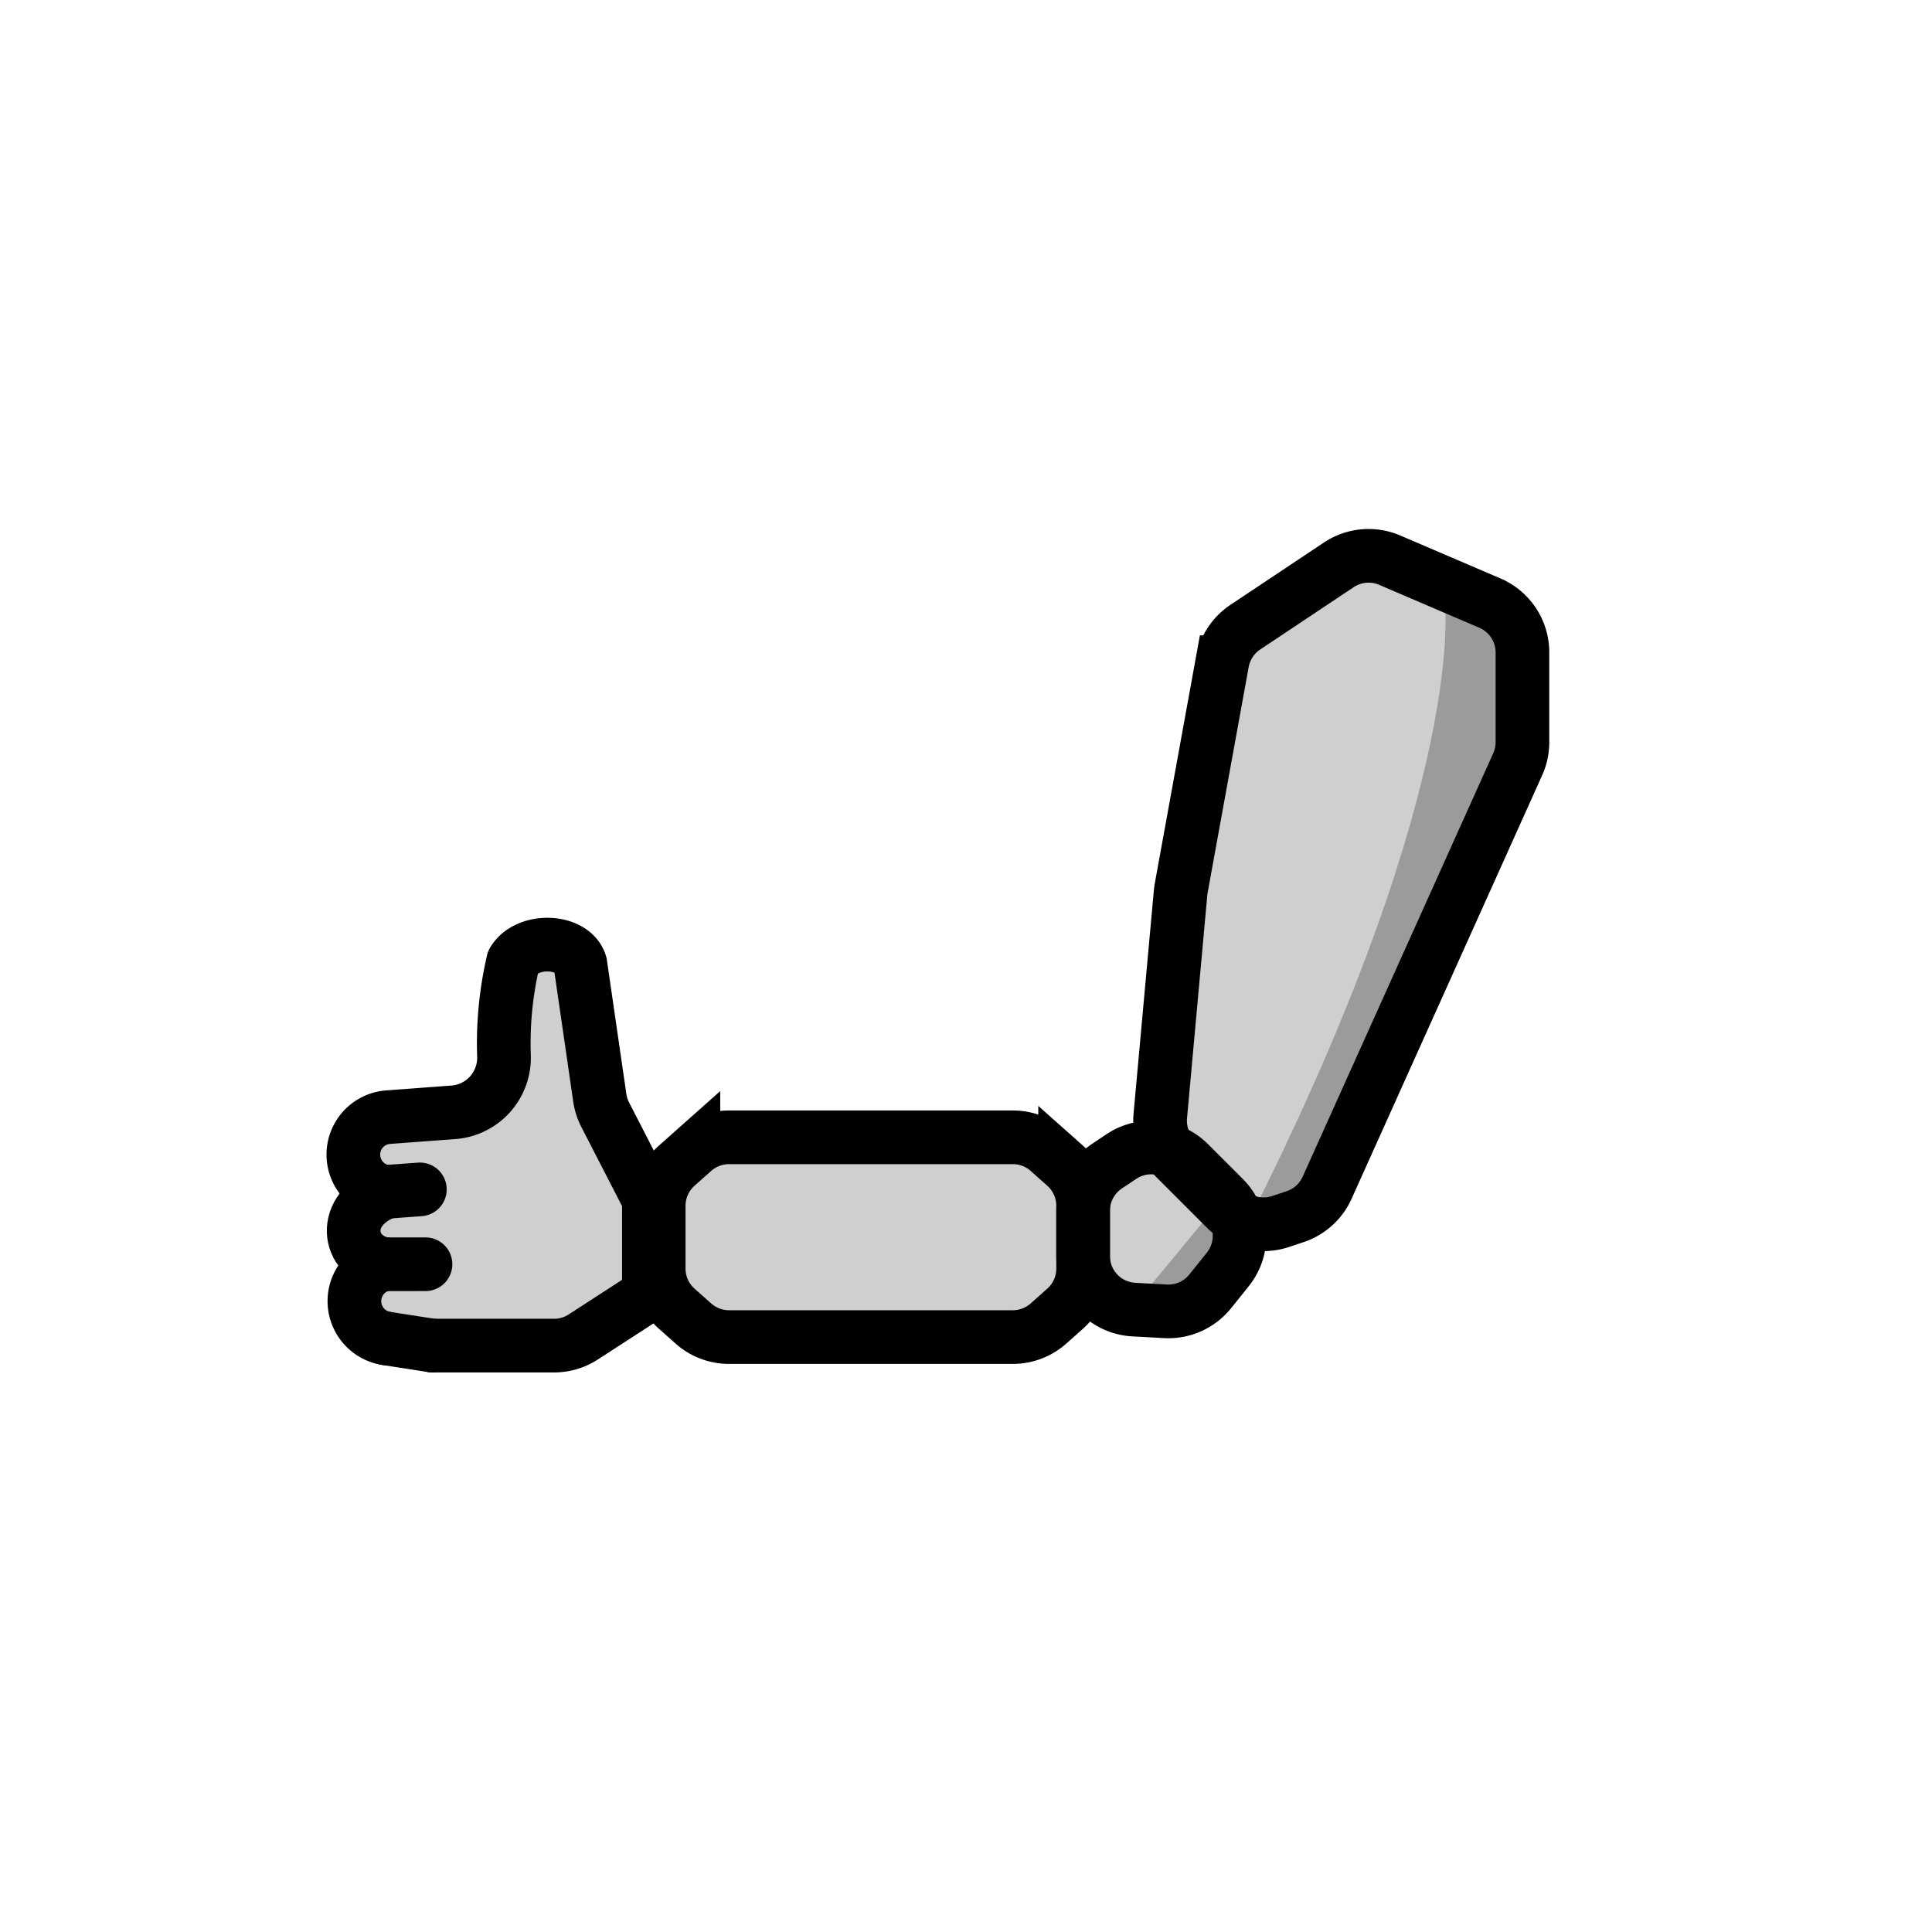 <svg id="emoji" viewBox="0 0 72 72" xmlns="http://www.w3.org/2000/svg">
  <g id="color">
    <polygon fill="#d0cfce" points="18.862 40.352 19.125 34.864 21.626 34.956 22.457 40.395 24.486 44.338 24.486 48.806 21.936 50.3 14.081 49.77 13.893 40.942 18.862 40.352"/>
    <polygon fill="#d0cfce" points="40.739 44.052 43.53 42.191 47.252 45.913 44.834 48.925 40.739 48.704 40.739 44.052"/>
    <polygon fill="#d0cfce" points="23.991 43.587 25.852 41.726 37.948 41.726 39.809 43.587 39.809 48.239 37.948 50.1 25.852 50.1 23.991 48.239 23.991 43.587"/>
    <polygon fill="#d0cfce" points="46.893 45.913 43.498 42.517 44.346 33.18 46.044 23.843 51.137 20.448 57.079 22.995 57.079 28.087 49.439 45.064 46.893 45.913"/>
    <path fill="#9b9b9a" d="M53.839,22.357s.928,6.588-6.961,22.452c0,0,3.078.849,7.481-9.95h0s6.451-11.512-.52-12.502"/>
    <polygon fill="#9b9b9a" points="45.428 44.824 42.482 48.381 45.972 48.381 45.428 44.824"/>
  </g>
  <g id="line">
    <g id="Mechanical_Arm">
      <path fill="none" stroke="#000" stroke-linecap="round" stroke-linejoin="round" stroke-width="2" d="M41.256,43.458l.536-.358a2,2,0,0,1,2.524.25l1.294,1.294a2,2,0,0,1,.145,2.666l-.653.814a2,2,0,0,1-1.668.745l-1.178-.064a2,2,0,0,1-1.892-1.997V45.122A2,2,0,0,1,41.256,43.458Z"/>
      <path fill="none" stroke="#000" stroke-miterlimit="10" stroke-width="2" d="M25.219,43.442l.622-.553a2,2,0,0,1,1.329-.505H37.744a2,2,0,0,1,1.329.505l.621.553a2,2,0,0,1,.671,1.494v2.341a2,2,0,0,1-.671,1.494l-.621.553a2,2,0,0,1-1.329.505H27.17a2,2,0,0,1-1.329-.505l-.622-.553a2,2,0,0,1-.671-1.494V44.936A2,2,0,0,1,25.219,43.442Z"/>
      <path fill="none" stroke="#000" stroke-miterlimit="10" stroke-width="2" d="M45.678,45.039,43.819,43.18a2,2,0,0,1-.578-1.595l.756-8.315q.008-.089.024-.177l1.53-8.414a2,2,0,0,1,.858-1.306l3.485-2.323a2,2,0,0,1,1.897-.174l3.734,1.6a2,2,0,0,1,1.212,1.838v3.345a2,2,0,0,1-.176.821L49.458,44.264a2,2,0,0,1-1.191,1.077l-.542.181A2,2,0,0,1,45.678,45.039Z"/>
      <g id="line-2">
        <g>
          <path fill="none" stroke="#000" stroke-linecap="round" stroke-linejoin="round" stroke-width="2" d="M14.396,44.417c-1.721.656-1.495,2.417-.075,2.698"/>
          <path fill="none" stroke="#000" stroke-linecap="round" stroke-linejoin="round" stroke-width="2" d="M14.321,47.114a1.407,1.407,0,0,0,.057,2.763"/>
          <line x1="16.116" x2="14.378" y1="50.146" y2="49.877" fill="none" stroke="#000" stroke-linecap="round" stroke-linejoin="round" stroke-width="2"/>
          <line x1="15.857" x2="14.321" y1="47.114" y2="47.115" fill="none" stroke="#000" stroke-linecap="round" stroke-linejoin="round" stroke-width="2"/>
          <line x1="15.647" x2="14.396" y1="44.325" y2="44.417" fill="none" stroke="#000" stroke-linecap="round" stroke-linejoin="round" stroke-width="2"/>
          <path fill="none" stroke="#000" stroke-linecap="round" stroke-linejoin="round" stroke-width="2" d="M14.396,44.417a1.399,1.399,0,0,1,.088-2.785l2.45-.182a2.039,2.039,0,0,0,1.848-2.102,13.463,13.463,0,0,1,.343-3.523c.528-.884,2.234-.801,2.502.092l.726,4.998a2.002,2.002,0,0,0,.201.627l1.629,3.167v3.53l-2.447,1.586a1.999,1.999,0,0,1-1.087.322H16.116"/>
        </g>
      </g>
    </g>
  </g>
</svg>
